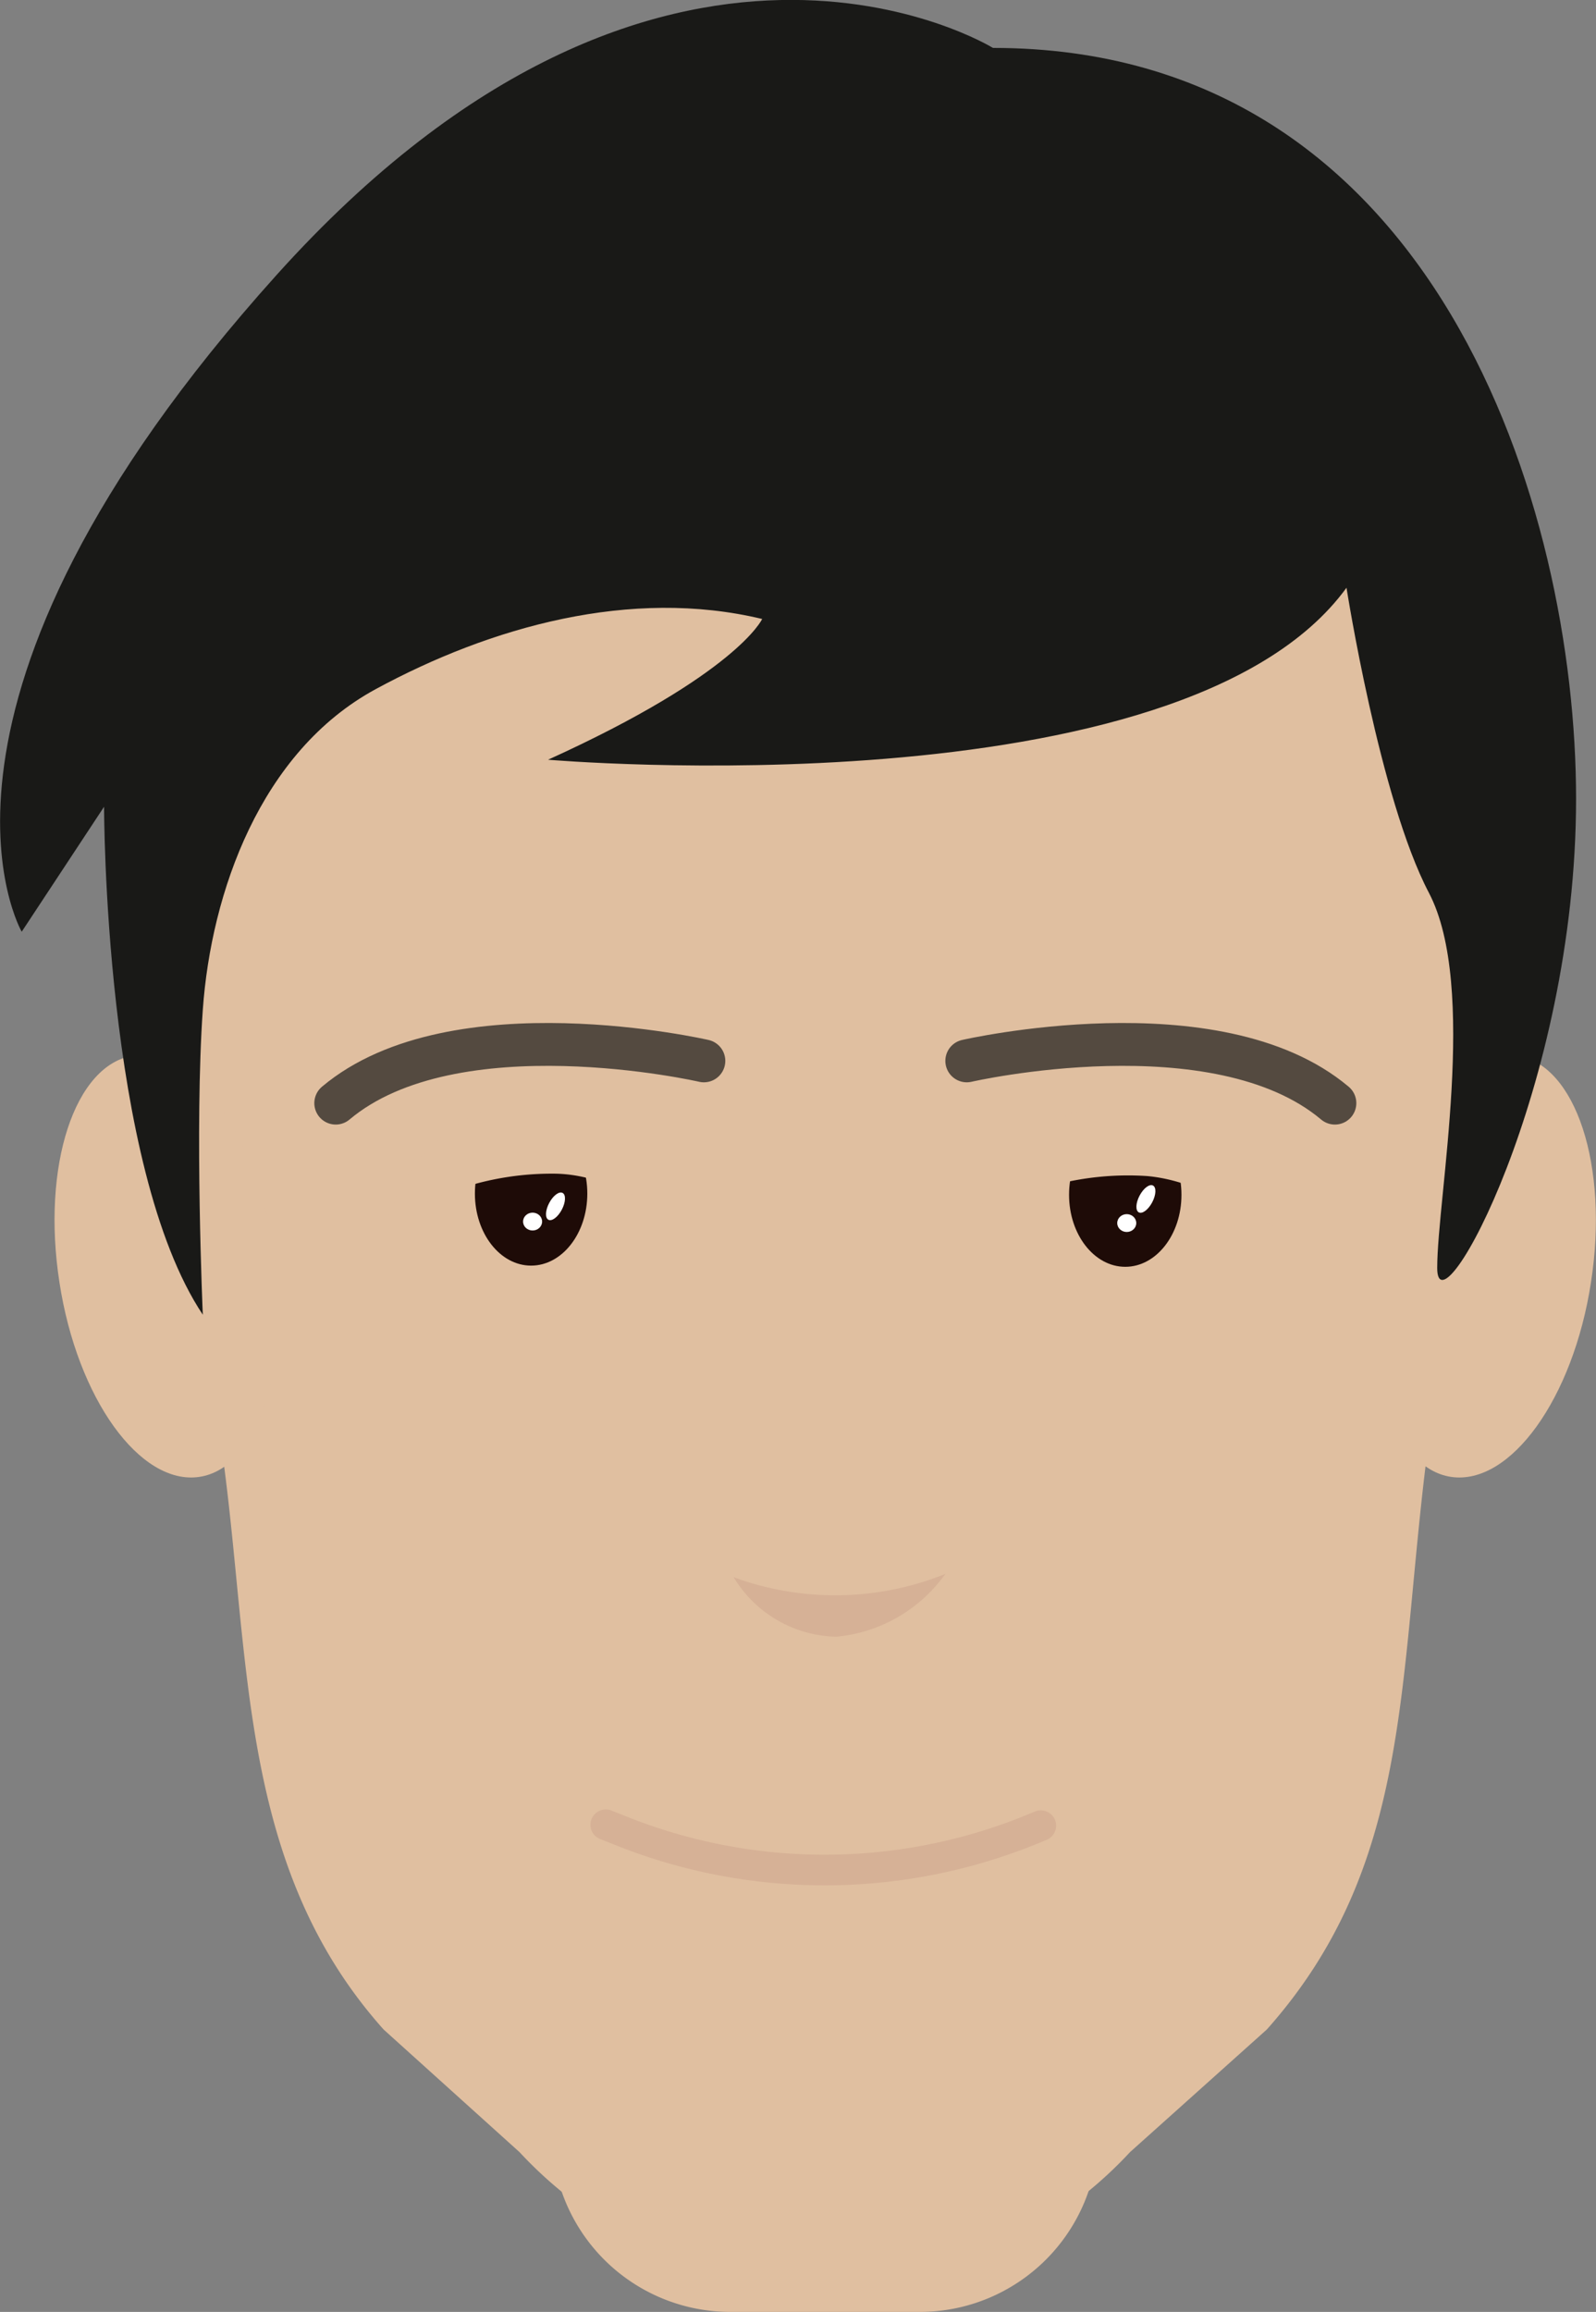 <svg xmlns="http://www.w3.org/2000/svg" viewBox="0 0 53.67 77.69">
    <rect x="0" y="0" width="53.67" height="77.69" fill="#808080" stroke="none"/>
    <defs>
        <style>
            .cls-1{
                fill:#e0bfa0;
            }
            
            .cls-2{
                fill:#1e0b07;
            }
            
            .cls-3{
                fill:#d6b196;
            }
            
            .cls-4,.cls-6{
                fill:none;
                stroke-linecap:round;
                stroke-miterlimit:10;
            }
            
            .cls-4{
                stroke:#d6b196;
                stroke-width:1.03px;
            }
            
            .cls-5{
                fill:#fff;
            }
            
            .cls-6{
                stroke:#191917;
                stroke-width:1.44px;
                opacity:0.7;
            }
            
            .cls-7{
                fill:#191917;
            }
        </style>
    </defs>
    
    <title>Avatar_Alex-Yang</title>
    
    <g id="Layer_2" data-name="Layer 2">
        <g id="Layer_1-2" data-name="Layer 1">
            <path class="cls-1" d="M42.6,68.2,38,72.32a14,14,0,0,1-20.53,0L12.9,68.2C8,62.72,8.45,55.82,7.47,48.77L5.35,25.38c0-11.37,10-20.59,22.4-20.59h0c12.37,0,22.4,9.22,22.4,20.59L48,48.77C47,56.59,47.48,62.72,42.6,68.2Z"/>
            <path class="cls-1" d="M18.57,60H36.93a0,0,0,0,1,0,0V71.69a6,6,0,0,1-6,6H24.56a6,6,0,0,1-6-6V60A0,0,0,0,1,18.57,60Z"/>
            <ellipse class="cls-2" cx="17.86" cy="40.11" rx="1.89" ry="2.42"/>
            <path class="cls-3" d="M24.67,53a9.9,9.9,0,0,0,7.12-.11A5.08,5.08,0,0,1,28.13,55,4.13,4.13,0,0,1,24.67,53Z"/>
            <path class="cls-4" d="M35,61.35l-.34.14a18.45,18.45,0,0,1-13.86,0l-.43-.17"/>
            <path class="cls-1" d="M2,43.1c-.61-3.92.51-7.34,2.5-7.63S8.59,38.12,9.2,42s-.51,7.34-2.5,7.63S2.6,47,2,43.1Z"/>
            <path class="cls-1" d="M53.5,43.1c.61-3.92-.51-7.34-2.5-7.63S46.91,38.12,46.3,42s.51,7.34,2.5,7.63S52.9,47,53.5,43.1Z"/>
            <ellipse class="cls-5" cx="18.68" cy="40.54" rx="0.51" ry="0.24" transform="translate(-25.89 38.1) rotate(-62.13)"/>
            <ellipse class="cls-5" cx="17.91" cy="41.05" rx="0.32" ry="0.3"/>
            <path class="cls-6" d="M23.67,35.65s-8.4-1.93-12.38,1.42"/>
            <path class="cls-6" d="M32.51,35.65s8.4-1.93,12.38,1.42"/>
            <path class="cls-1" d="M13,41.17a9.77,9.77,0,0,1,5.61-1.73c1.57,0,2.92.87,4.65,1.54,0,0-2-4.91-5.84-4A5.63,5.63,0,0,0,13,41.17Z"/>
            <ellipse class="cls-2" cx="37.84" cy="40.15" rx="1.89" ry="2.42"/>
            <ellipse class="cls-5" cx="38.54" cy="40.28" rx="0.51" ry="0.24" transform="translate(-15.09 55.53) rotate(-62.13)"/>
            <ellipse class="cls-5" cx="37.89" cy="41.1" rx="0.32" ry="0.3"/>
            <path class="cls-1" d="M32.86,40.92a9.77,9.77,0,0,1,5.71-1.4c1.57.14,2.86,1,4.55,1.81,0,0-1.68-5-5.6-4.31A5.63,5.63,0,0,0,32.86,40.92Z"/>
            <path class="cls-7" d="M6.82,44.18s-.28-6.31,0-10.25,1.94-8.67,5.81-10.77,8.58-3.42,13-2.36c0,0-.83,1.84-7.2,4.73,0,0,21.31,1.84,26.85-5.78,0,0,1.11,7.09,2.77,10.25s.28,10.25.28,12.61S53,36.56,53,26.84,48.33,1.61,33.39,1.61c0,0-11.07-6.83-24.08,7.62S.73,31.31.73,31.31l2.77-4.2S3.49,39.19,6.82,44.18Z"/>
        </g>
    </g>
</svg>